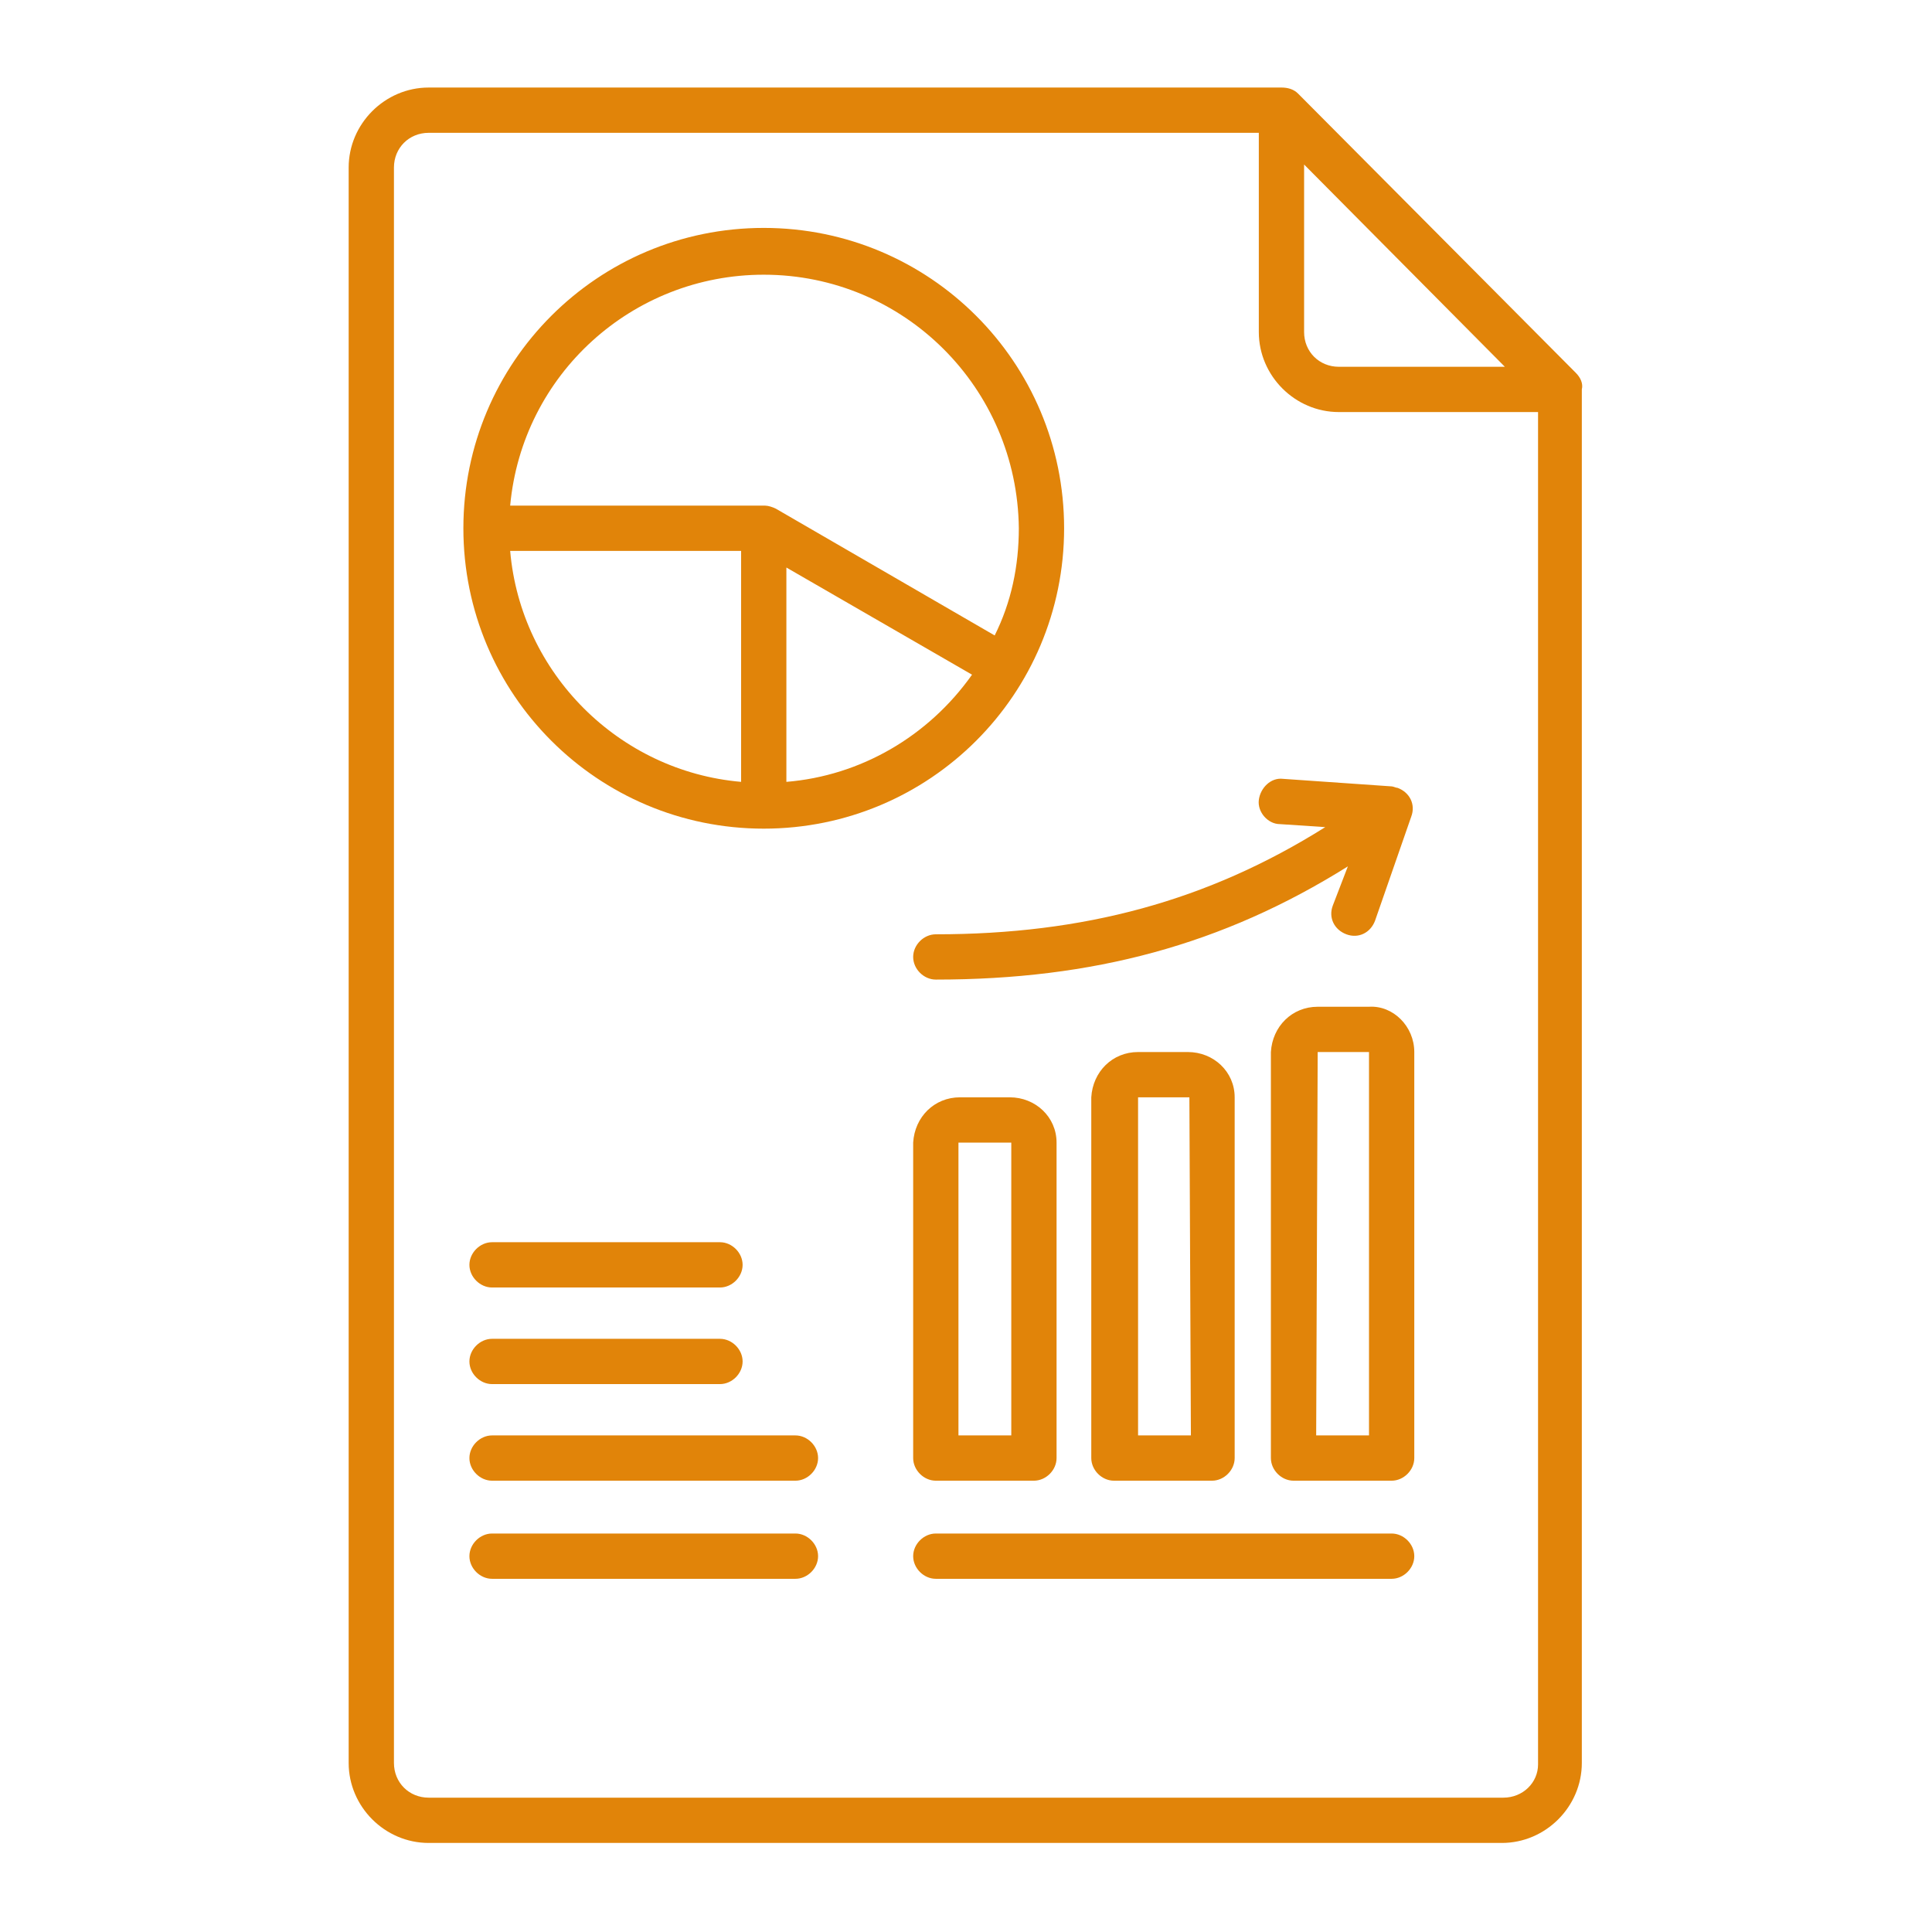 <?xml version="1.0" encoding="utf-8"?>
<!-- Generator: Adobe Illustrator 27.7.0, SVG Export Plug-In . SVG Version: 6.00 Build 0)  -->
<svg version="1.1" id="Layer_1" xmlns="http://www.w3.org/2000/svg" xmlns:xlink="http://www.w3.org/1999/xlink" x="0px" y="0px"
	 viewBox="0 0 128 128" style="enable-background:new 0 0 128 128;" xml:space="preserve">
<style type="text/css">
	.st0{fill:#E18409;}
</style>
<path class="st0" d="M104.4,24.7L86,6.2c-0.3-0.3-0.7-0.4-1.1-0.4H28.4c-2.9,0-5.3,2.4-5.3,5.3v105.7c0,2.9,2.4,5.3,5.3,5.3h71.1
	c2.9,0,5.3-2.4,5.3-5.3v-91C104.9,25.4,104.7,25,104.4,24.7z M99.7,24.3h-11c-1.3,0-2.3-1-2.3-2.3l0,0V10.9L99.7,24.3z M99.6,119.1
	H28.4c-1.3,0-2.3-1-2.3-2.3l0,0V11.1c0-1.3,1-2.3,2.3-2.3l0,0h55V22c0,2.9,2.4,5.3,5.3,5.3h13.2v89.6
	C101.9,118.1,100.9,119.1,99.6,119.1L99.6,119.1z"/>
<path class="st0" d="M50.6,54.9c11,0,19.9-8.9,19.9-19.9s-8.9-19.9-19.9-19.9S30.7,24,30.7,35S39.6,54.9,50.6,54.9z M33.8,36.5h15.3
	v15.3C41,51.1,34.5,44.6,33.8,36.5z M52.1,51.8V37.6l12.3,7.1C61.5,48.8,57,51.4,52.1,51.8z M50.6,18.2c9.3,0,16.8,7.5,16.9,16.8
	c0,2.5-0.5,4.9-1.6,7.1l-14.5-8.4c-0.2-0.1-0.5-0.2-0.7-0.2H33.8C34.6,24.8,41.9,18.2,50.6,18.2z"/>
<path class="st0" d="M63.6,72.7c-1.7,0-3,1.3-3.1,3v20.9c0,0.8,0.7,1.5,1.5,1.5h6.5c0.8,0,1.5-0.7,1.5-1.5V75.7c0-1.7-1.4-3-3.1-3
	H63.6z M67,95.1h-3.5V75.7H67V95.1z"/>
<path class="st0" d="M75.4,69.7c-1.7,0-3,1.3-3.1,3v23.9c0,0.8,0.7,1.5,1.5,1.5h6.5c0.8,0,1.5-0.7,1.5-1.5V72.7c0-1.7-1.4-3-3.1-3
	H75.4z M78.9,95.1h-3.5V72.7h3.4L78.9,95.1z"/>
<path class="st0" d="M90.7,66.7h-3.4c-1.7,0-3,1.3-3.1,3v26.9c0,0.8,0.7,1.5,1.5,1.5h6.5c0.8,0,1.5-0.7,1.5-1.5V69.7
	C93.7,68,92.3,66.6,90.7,66.7z M90.7,95.1h-3.5l0.1-25.4h3.4V95.1z"/>
<path class="st0" d="M92.2,101.6H62c-0.8,0-1.5,0.7-1.5,1.5s0.7,1.5,1.5,1.5h30.2c0.8,0,1.5-0.7,1.5-1.5S93,101.6,92.2,101.6z"/>
<path class="st0" d="M84.8,54.6l3,0.2c-7.8,4.9-16,7.1-25.8,7.1c-0.8,0-1.5,0.7-1.5,1.5s0.7,1.5,1.5,1.5c10.4,0,19-2.3,27.3-7.5
	l-1,2.6c-0.3,0.8,0.1,1.6,0.9,1.9l0,0c0.8,0.3,1.6-0.1,1.9-0.9l0,0l2.4-6.9l0,0c0.3-0.8-0.1-1.6-0.9-1.9c-0.1,0-0.3-0.1-0.4-0.1
	L85,51.6c-0.8-0.1-1.5,0.6-1.6,1.4S84,54.6,84.8,54.6L84.8,54.6z"/>
<path class="st0" d="M52.7,101.6H32.6c-0.8,0-1.5,0.7-1.5,1.5s0.7,1.5,1.5,1.5h20.1c0.8,0,1.5-0.7,1.5-1.5S53.5,101.6,52.7,101.6z"
	/>
<path class="st0" d="M52.7,95.1H32.6c-0.8,0-1.5,0.7-1.5,1.5s0.7,1.5,1.5,1.5h20.1c0.8,0,1.5-0.7,1.5-1.5S53.5,95.1,52.7,95.1z"/>
<path class="st0" d="M47.7,88.7H32.6c-0.8,0-1.5,0.7-1.5,1.5s0.7,1.5,1.5,1.5h15.1c0.8,0,1.5-0.7,1.5-1.5S48.5,88.7,47.7,88.7z"/>
<path class="st0" d="M47.7,82.3H32.6c-0.8,0-1.5,0.7-1.5,1.5s0.7,1.5,1.5,1.5h15.1c0.8,0,1.5-0.7,1.5-1.5S48.5,82.3,47.7,82.3z"/>
</svg>
